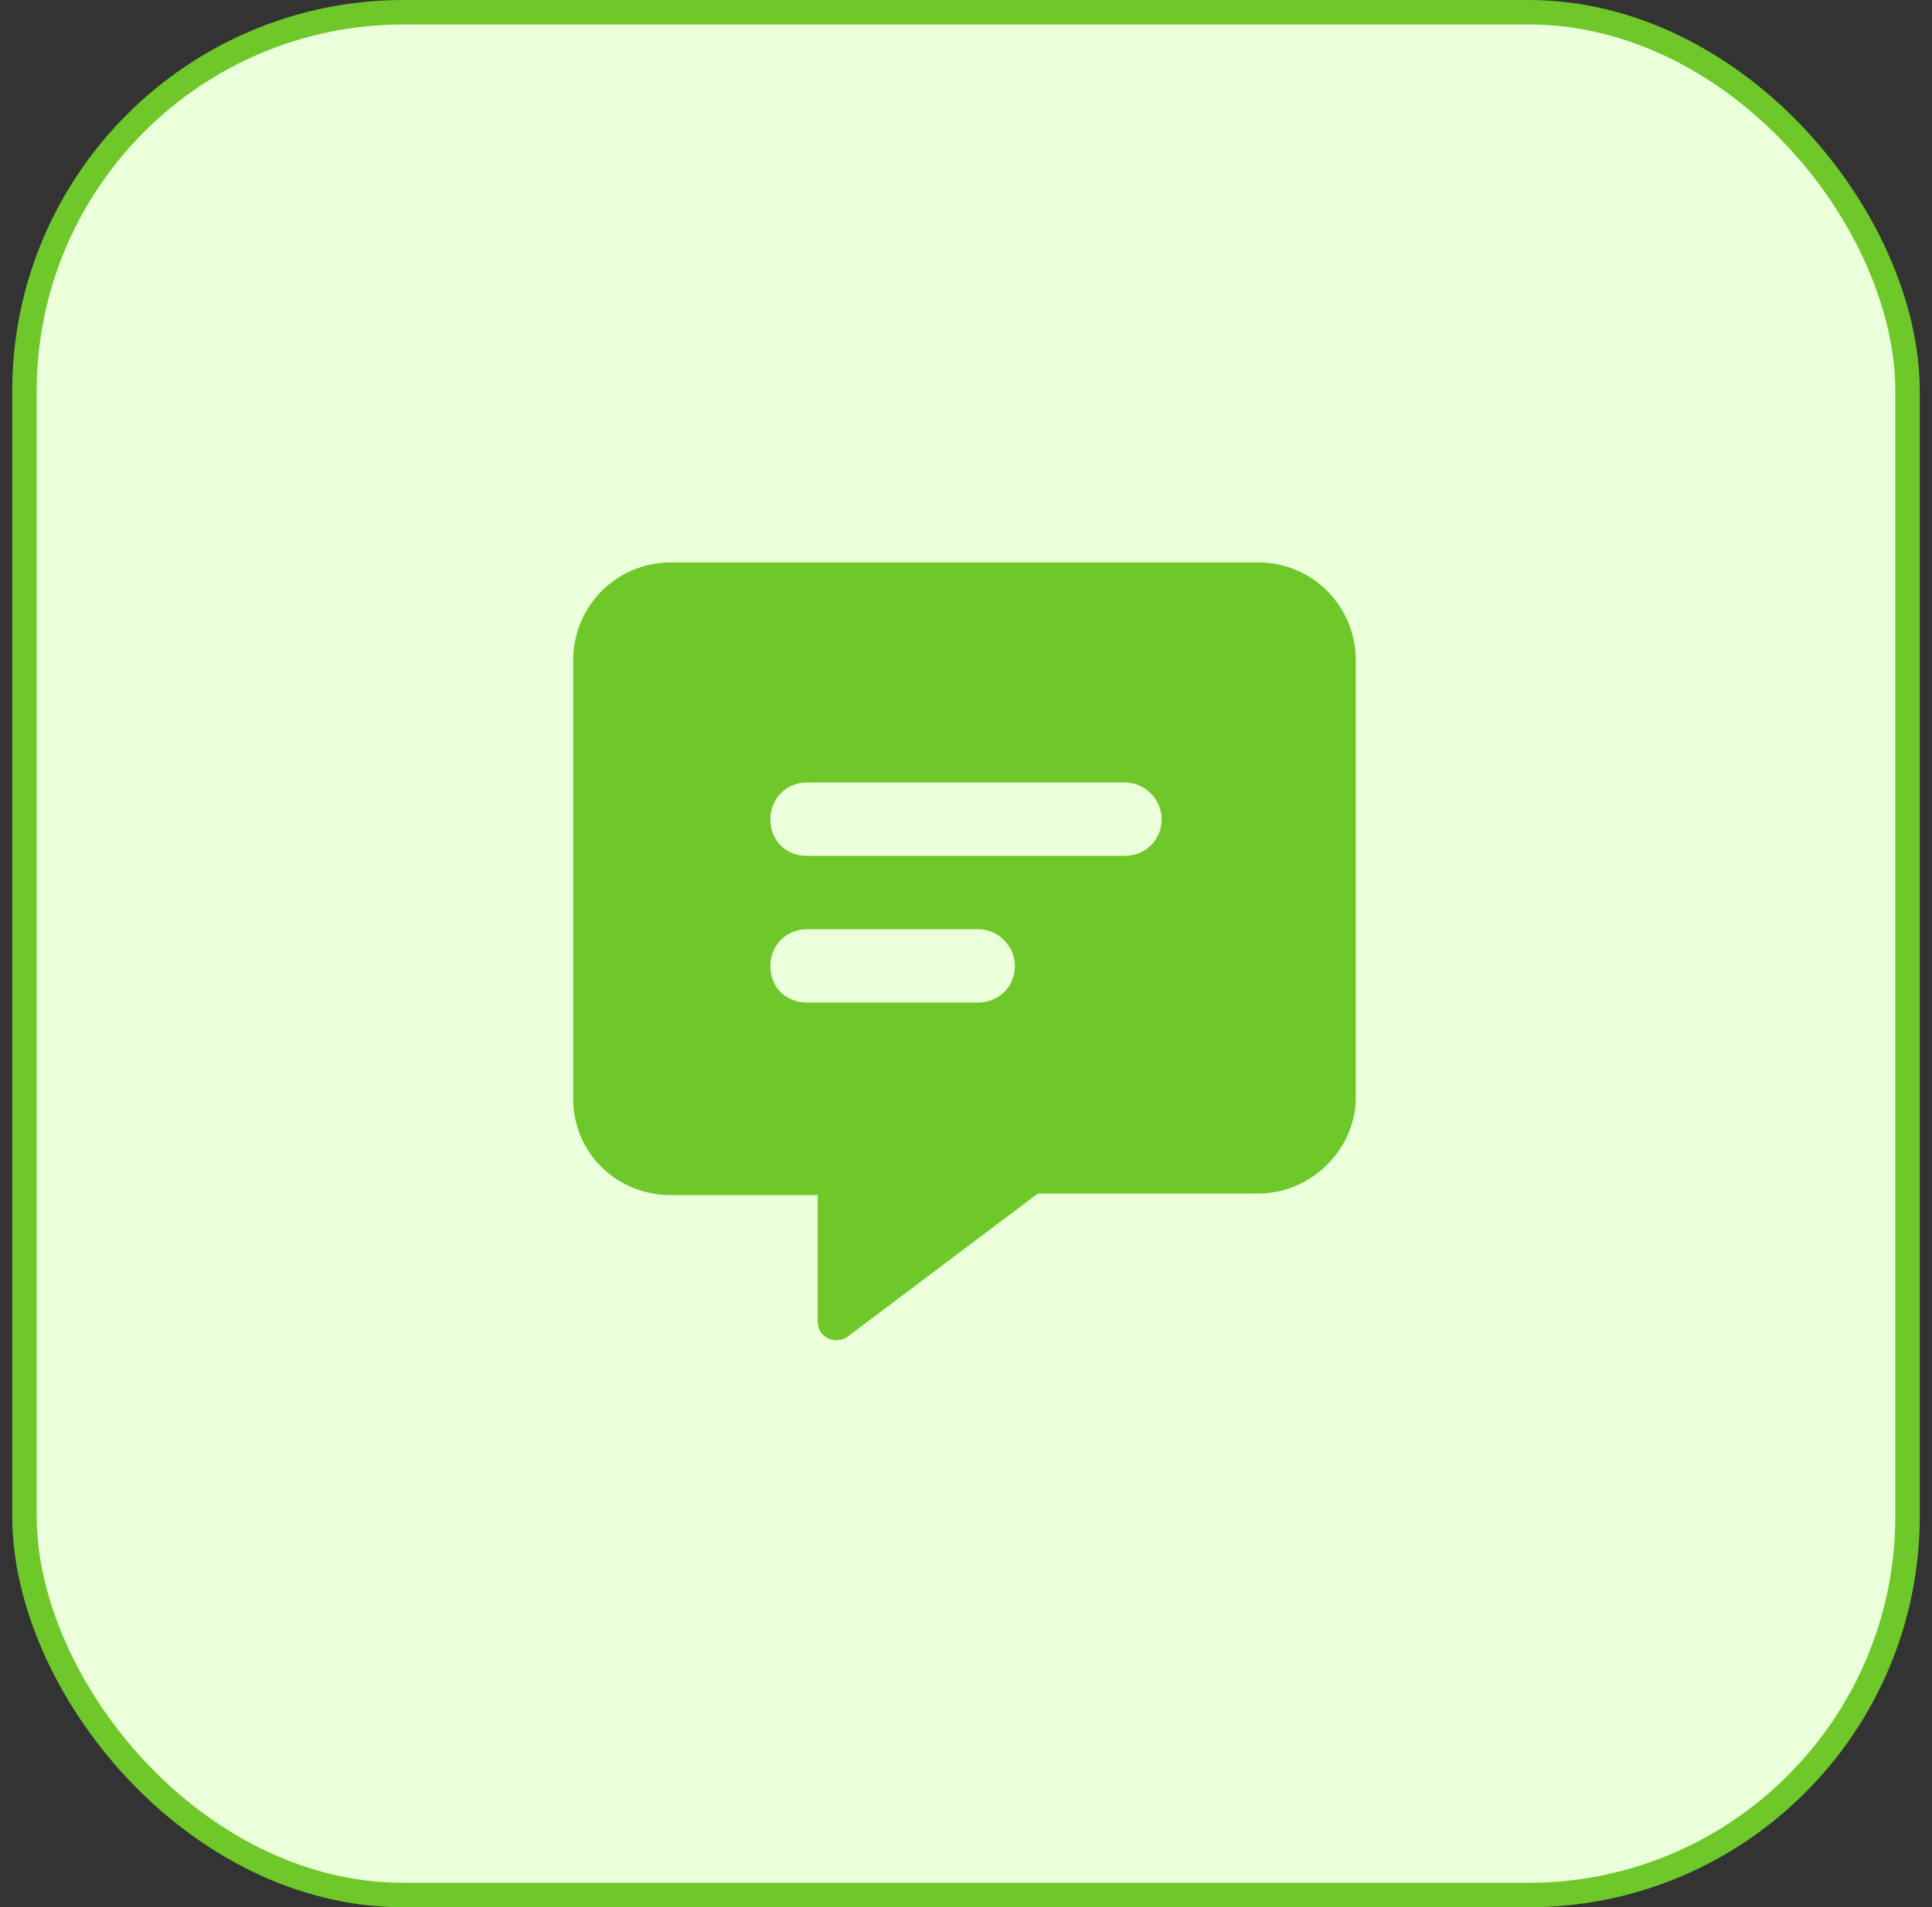 <svg xmlns="http://www.w3.org/2000/svg" fill="none" viewBox="0 0 79 78" height="78" width="79">
<rect x="0" y="0" width="79" height="78" fill="#333333" stroke="none"/>
<rect fill="#EAFFDA" rx="15.5" height="77" width="77" y="0.5" x="1"></rect>
<rect stroke="#6EC82A" rx="15.5" height="77" width="77" y="0.5" x="1"></rect>
<path fill="#6EC82A" d="M51.438 23C53.688 23 55.438 24.812 55.438 27V44.875C55.438 47 53.625 48.812 51.438 48.812H42.438L34.625 54.688C34.125 55 33.438 54.688 33.438 54.062V48.875H27.438C25.188 48.875 23.438 47.125 23.438 44.938V27C23.438 24.812 25.188 23 27.438 23H51.438ZM40 41C40.812 41 41.5 40.375 41.5 39.5C41.5 38.688 40.812 38 40 38H33C32.125 38 31.5 38.688 31.5 39.5C31.5 40.375 32.125 41 33 41H40ZM46 35C46.812 35 47.5 34.375 47.5 33.5C47.5 32.688 46.812 32 46 32H33C32.125 32 31.5 32.688 31.5 33.5C31.5 34.375 32.125 35 33 35H46Z"></path>
</svg>
